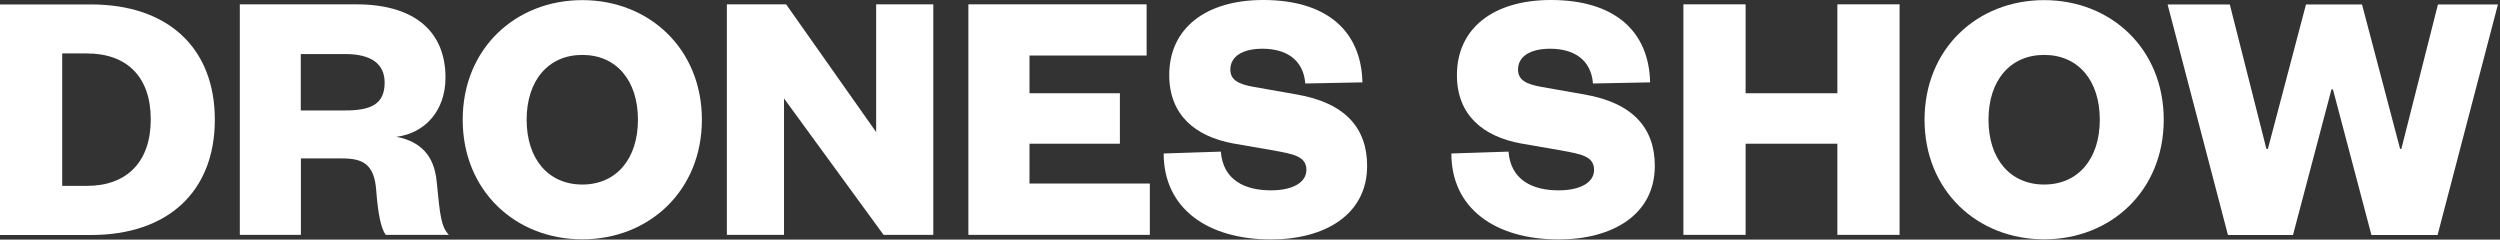 <svg width="240" height="23" viewBox="0 0 240 23" fill="none" xmlns="http://www.w3.org/2000/svg">
<rect x="0" y="0" width="240" height="23" fill="#333333" stroke="none"/>
<path d="M9.15527e-05 0.427H8.751C16.088 0.427 20.623 4.57 20.623 11.492C20.623 18.414 16.088 22.558 8.751 22.558H9.15527e-05V0.427ZM8.323 17.845C12.194 17.845 14.473 15.529 14.473 11.457C14.473 7.384 12.194 5.129 8.323 5.129H5.972V17.845H8.323Z" fill="white"/>
<path d="M37.032 22.547C36.581 21.953 36.296 20.576 36.118 18.296C35.94 15.767 34.847 15.209 32.853 15.209H28.887V22.547H23.022V0.416H34.194C39.917 0.416 42.767 3.123 42.767 7.444C42.767 10.674 40.76 12.787 38.065 13.132C40.344 13.583 41.686 14.889 41.924 17.453C42.244 20.754 42.351 21.739 43.087 22.547H37.044H37.032ZM33.126 10.603C35.655 10.603 36.925 9.973 36.925 7.931C36.925 6.138 35.655 5.188 33.126 5.188H28.875V10.603H33.126Z" fill="white"/>
<path d="M55.9 22.975C49.476 22.975 44.419 18.308 44.419 11.493C44.419 4.678 49.476 0.012 55.9 0.012C62.323 0.012 67.381 4.69 67.381 11.493C67.381 18.297 62.323 22.975 55.9 22.975ZM55.9 5.272C52.635 5.272 50.557 7.73 50.557 11.493C50.557 15.257 52.635 17.715 55.9 17.715C59.165 17.715 61.243 15.257 61.243 11.493C61.243 7.73 59.177 5.272 55.9 5.272Z" fill="white"/>
<path d="M84.111 12.68V0.416H89.596V22.547H84.823L75.266 9.451V22.547H69.78V0.416H75.468L84.111 12.68Z" fill="white"/>
<path d="M110.384 22.547H92.966V0.416H110.075V5.331H98.831V8.952H107.51V13.796H98.831V17.619H110.384V22.535V22.547Z" fill="white"/>
<path d="M117.198 14.544C117.412 17.323 119.549 18.273 122.007 18.273C124.073 18.273 125.414 17.537 125.414 16.302C125.414 14.996 124.12 14.794 122.434 14.473L118.397 13.773C114.776 13.108 112.247 11.066 112.247 7.207C112.247 2.707 115.761 0 121.271 0C127.385 0 130.686 2.992 130.793 7.907L125.307 8.014C125.129 5.735 123.479 4.678 121.199 4.678C119.228 4.678 118.112 5.45 118.112 6.685C118.112 7.706 118.955 8.086 120.321 8.335L124.5 9.071C129.142 9.878 131.244 12.3 131.244 15.922C131.244 20.623 127.171 22.986 122.007 22.986C115.999 22.986 111.713 20.065 111.713 14.734L117.198 14.556V14.544Z" fill="white"/>
<path d="M144.816 14.544C145.029 17.323 147.167 18.273 149.624 18.273C151.69 18.273 153.032 17.537 153.032 16.302C153.032 14.996 151.738 14.794 150.052 14.473L146.015 13.773C142.394 13.108 139.865 11.066 139.865 7.207C139.865 2.707 143.379 0 148.888 0C155.003 0 158.303 2.992 158.41 7.907L152.925 8.014C152.747 5.735 151.097 4.678 148.817 4.678C146.846 4.678 145.73 5.45 145.73 6.685C145.73 7.706 146.573 8.086 147.938 8.335L152.118 9.071C156.76 9.878 158.862 12.3 158.862 15.922C158.862 20.623 154.789 22.986 149.624 22.986C143.617 22.986 139.33 20.065 139.33 14.734L144.816 14.556V14.544Z" fill="white"/>
<path d="M161.606 22.547V0.416H167.578V8.952H176.388V0.416H182.36V22.547H176.388V13.796H167.578V22.547H161.606Z" fill="white"/>
<path d="M196.238 22.975C189.815 22.975 184.757 18.308 184.757 11.493C184.757 4.678 189.815 0.012 196.238 0.012C202.661 0.012 207.719 4.69 207.719 11.493C207.719 18.297 202.661 22.975 196.238 22.975ZM196.238 5.272C192.973 5.272 190.895 7.73 190.895 11.493C190.895 15.257 192.973 17.715 196.238 17.715C199.503 17.715 201.581 15.257 201.581 11.493C201.581 7.73 199.515 5.272 196.238 5.272Z" fill="white"/>
<path d="M230.386 14.294H230.529L234.043 0.427H239.802L234.008 22.558H227.656L223.963 8.584H223.821L220.128 22.558H213.883L208.089 0.427H214.061L217.575 14.294H217.718L221.375 0.427H226.753L230.41 14.294H230.386Z" fill="white"/>
</svg>
